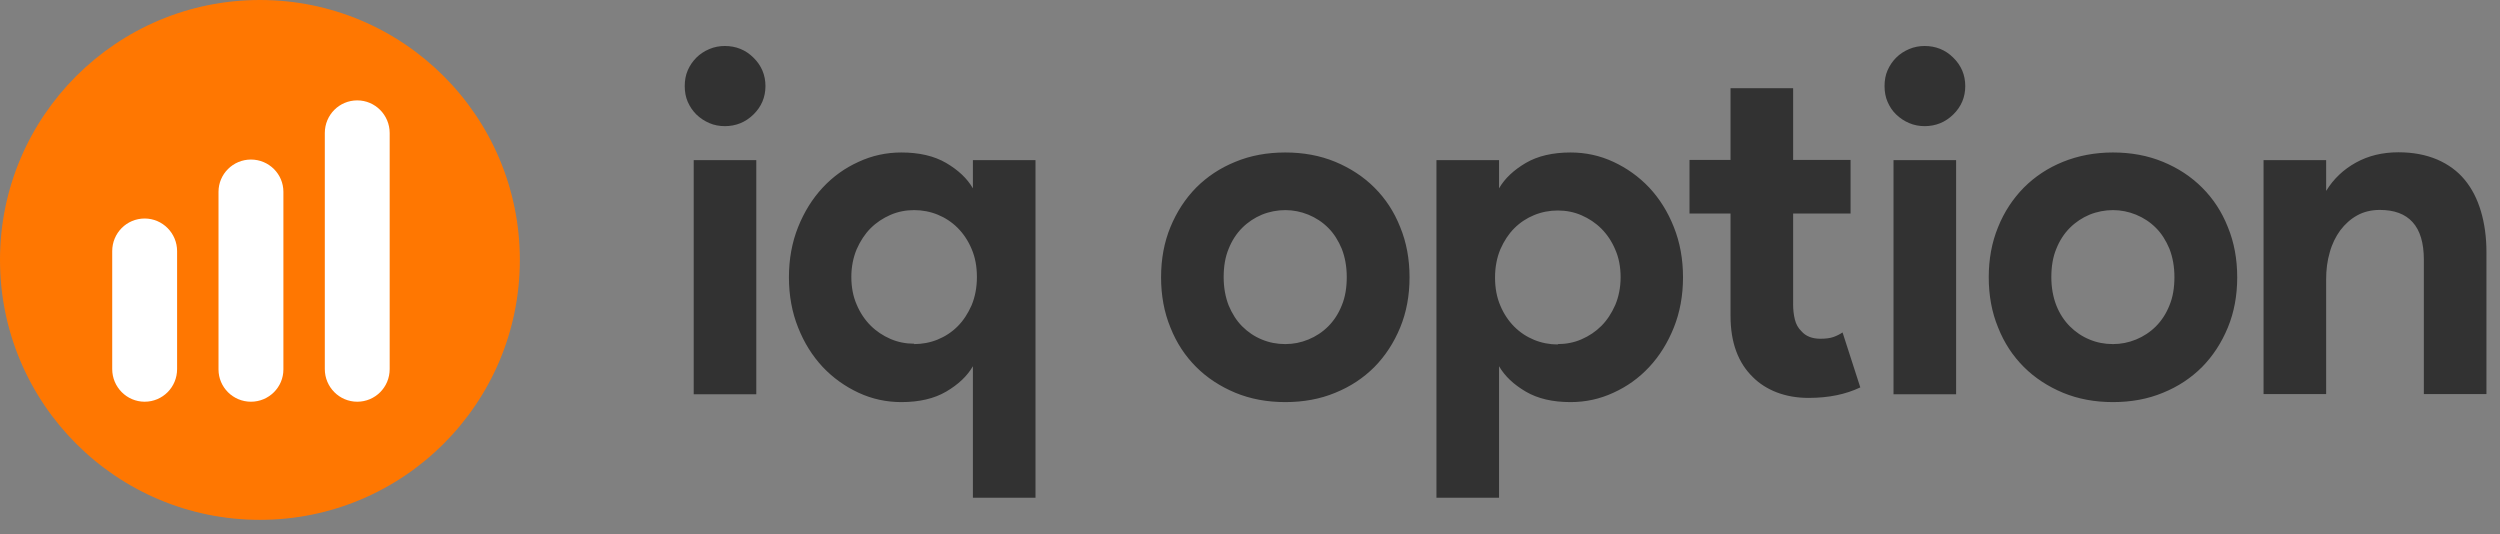 <svg width="131" height="28" viewBox="0 0 131 28" fill="none" xmlns="http://www.w3.org/2000/svg">
    <rect x="0" y="0" width="131" height="28" fill="#808080" stroke="none"/>
    <path fill-rule="evenodd" clip-rule="evenodd" d="M37.98 6.61C37.7 6.61 37.42 6.56 37.17 6.45C36.91 6.34 36.69 6.19 36.49 6C36.3 5.81 36.15 5.59 36.04 5.34C35.93 5.09 35.88 4.81 35.88 4.51C35.88 4.21 35.93 3.93 36.04 3.68C36.15 3.43 36.3 3.21 36.49 3.02C36.68 2.83 36.91 2.68 37.17 2.57C37.43 2.46 37.7 2.41 37.98 2.41C38.56 2.41 39.07 2.61 39.48 3.02C39.9 3.43 40.11 3.93 40.11 4.51C40.11 5.09 39.9 5.59 39.48 6C39.06 6.41 38.56 6.61 37.98 6.61V6.61ZM36.35 20.66V8.39H39.63V20.66H36.35ZM50.98 20.94V19.19C50.68 19.71 50.21 20.15 49.58 20.52C48.95 20.89 48.16 21.07 47.23 21.07C46.45 21.07 45.7 20.91 44.99 20.58C44.28 20.25 43.65 19.8 43.11 19.23C42.57 18.65 42.14 17.97 41.82 17.16C41.5 16.36 41.34 15.48 41.34 14.53C41.34 13.58 41.5 12.7 41.82 11.9C42.14 11.1 42.57 10.41 43.11 9.83C43.65 9.25 44.28 8.8 44.99 8.48C45.7 8.15 46.45 7.99 47.23 7.99C48.16 7.99 48.95 8.17 49.58 8.54C50.21 8.91 50.68 9.35 50.98 9.87V8.39H54.26V26.08H50.98V20.95V20.94ZM47.9 18.03C48.33 18.03 48.75 17.95 49.14 17.79C49.53 17.63 49.88 17.4 50.18 17.1C50.48 16.8 50.72 16.43 50.91 16C51.09 15.57 51.19 15.07 51.19 14.52C51.19 13.97 51.1 13.48 50.91 13.04C50.73 12.61 50.48 12.24 50.18 11.94C49.88 11.64 49.53 11.41 49.14 11.25C48.75 11.09 48.33 11.01 47.9 11.01C47.47 11.01 47.05 11.09 46.66 11.26C46.27 11.43 45.92 11.66 45.62 11.96C45.32 12.26 45.08 12.63 44.89 13.06C44.71 13.49 44.61 13.98 44.61 14.51C44.61 15.04 44.7 15.53 44.89 15.96C45.07 16.39 45.32 16.76 45.62 17.06C45.92 17.36 46.27 17.59 46.66 17.76C47.05 17.93 47.47 18.01 47.9 18.01V18.03ZM67.35 7.99C68.3 7.99 69.17 8.15 69.97 8.48C70.76 8.81 71.45 9.26 72.02 9.83C72.6 10.41 73.05 11.09 73.37 11.9C73.7 12.7 73.86 13.58 73.86 14.53C73.86 15.48 73.7 16.36 73.37 17.16C73.04 17.96 72.59 18.65 72.02 19.23C71.44 19.81 70.76 20.26 69.97 20.58C69.18 20.91 68.3 21.07 67.35 21.07C66.4 21.07 65.53 20.91 64.73 20.58C63.94 20.25 63.25 19.8 62.68 19.23C62.1 18.65 61.65 17.97 61.33 17.16C61 16.36 60.84 15.48 60.84 14.53C60.84 13.58 61 12.7 61.33 11.9C61.66 11.1 62.11 10.41 62.68 9.83C63.26 9.25 63.94 8.8 64.73 8.48C65.52 8.15 66.4 7.99 67.35 7.99ZM67.35 18.03C67.77 18.03 68.17 17.95 68.56 17.79C68.95 17.63 69.3 17.4 69.6 17.1C69.9 16.8 70.14 16.43 70.31 16C70.49 15.57 70.57 15.07 70.57 14.52C70.57 13.97 70.48 13.48 70.31 13.04C70.13 12.61 69.9 12.24 69.6 11.94C69.3 11.64 68.95 11.41 68.56 11.25C68.17 11.09 67.76 11.01 67.35 11.01C66.94 11.01 66.51 11.09 66.12 11.25C65.74 11.41 65.39 11.64 65.09 11.94C64.79 12.24 64.55 12.61 64.38 13.04C64.2 13.47 64.12 13.97 64.12 14.52C64.12 15.07 64.21 15.56 64.38 16C64.56 16.43 64.79 16.8 65.09 17.1C65.39 17.4 65.73 17.63 66.12 17.79C66.5 17.95 66.91 18.03 67.35 18.03ZM75.27 8.39H78.55V9.87C78.85 9.35 79.32 8.91 79.95 8.54C80.58 8.17 81.37 7.99 82.3 7.99C83.08 7.99 83.83 8.15 84.54 8.48C85.25 8.81 85.88 9.26 86.42 9.83C86.96 10.41 87.39 11.09 87.71 11.9C88.03 12.7 88.19 13.58 88.19 14.53C88.19 15.48 88.03 16.36 87.71 17.16C87.39 17.96 86.96 18.65 86.42 19.23C85.88 19.81 85.25 20.26 84.54 20.58C83.83 20.91 83.08 21.07 82.3 21.07C81.36 21.07 80.58 20.89 79.95 20.52C79.32 20.15 78.85 19.71 78.55 19.19V26.08H75.27V8.39ZM81.63 18.03C82.06 18.03 82.48 17.95 82.87 17.78C83.26 17.61 83.61 17.38 83.91 17.08C84.21 16.78 84.45 16.41 84.64 15.98C84.82 15.55 84.92 15.06 84.92 14.53C84.92 14 84.83 13.51 84.64 13.08C84.46 12.65 84.21 12.28 83.91 11.98C83.61 11.68 83.26 11.45 82.87 11.28C82.48 11.11 82.06 11.03 81.63 11.03C81.2 11.03 80.78 11.11 80.39 11.27C80 11.43 79.65 11.66 79.35 11.96C79.05 12.26 78.81 12.63 78.62 13.06C78.44 13.49 78.34 13.99 78.34 14.54C78.34 15.09 78.43 15.58 78.62 16.02C78.8 16.45 79.05 16.82 79.35 17.12C79.65 17.42 80 17.65 80.39 17.81C80.78 17.97 81.2 18.05 81.63 18.05V18.03ZM90.68 11.19H88.53V8.38H90.68V4.62H93.96V8.38H96.97V11.19H93.96V15.95C93.96 16.23 93.99 16.5 94.05 16.74C94.11 16.98 94.22 17.19 94.39 17.35C94.62 17.62 94.96 17.75 95.39 17.75C95.67 17.75 95.9 17.72 96.07 17.66C96.24 17.6 96.4 17.52 96.55 17.42L97.48 20.3C97.1 20.48 96.68 20.62 96.24 20.71C95.8 20.8 95.31 20.85 94.77 20.85C94.15 20.85 93.6 20.75 93.1 20.56C92.61 20.37 92.19 20.1 91.86 19.77C91.08 19.02 90.68 17.95 90.68 16.56V11.17V11.19ZM100.85 6.61C100.57 6.61 100.3 6.56 100.04 6.45C99.78 6.34 99.56 6.19 99.36 6C99.16 5.81 99.02 5.59 98.91 5.34C98.8 5.09 98.75 4.81 98.75 4.51C98.75 4.21 98.8 3.93 98.91 3.68C99.02 3.43 99.17 3.21 99.36 3.02C99.55 2.83 99.78 2.68 100.04 2.57C100.3 2.46 100.57 2.41 100.85 2.41C101.43 2.41 101.94 2.61 102.35 3.02C102.77 3.43 102.98 3.93 102.98 4.51C102.98 5.09 102.77 5.59 102.35 6C101.93 6.41 101.43 6.61 100.85 6.61V6.61ZM99.22 20.66V8.39H102.5V20.66H99.22V20.66ZM110.72 7.99C111.67 7.99 112.54 8.15 113.34 8.48C114.14 8.81 114.82 9.26 115.39 9.83C115.97 10.41 116.42 11.09 116.74 11.9C117.07 12.7 117.23 13.58 117.23 14.53C117.23 15.48 117.07 16.36 116.74 17.16C116.41 17.96 115.96 18.65 115.39 19.23C114.81 19.81 114.13 20.26 113.34 20.58C112.55 20.91 111.67 21.07 110.72 21.07C109.77 21.07 108.9 20.91 108.1 20.58C107.31 20.25 106.62 19.8 106.05 19.23C105.47 18.65 105.02 17.97 104.7 17.16C104.37 16.36 104.21 15.48 104.21 14.53C104.21 13.58 104.37 12.7 104.7 11.9C105.02 11.1 105.48 10.41 106.05 9.83C106.63 9.25 107.31 8.8 108.1 8.48C108.89 8.16 109.77 7.99 110.72 7.99V7.99ZM110.72 18.03C111.14 18.03 111.54 17.95 111.93 17.79C112.32 17.63 112.67 17.4 112.97 17.1C113.27 16.8 113.51 16.43 113.68 16C113.86 15.57 113.94 15.07 113.94 14.52C113.94 13.97 113.85 13.48 113.68 13.04C113.5 12.61 113.27 12.24 112.97 11.94C112.67 11.64 112.32 11.41 111.93 11.25C111.54 11.09 111.13 11.01 110.72 11.01C110.31 11.01 109.88 11.09 109.49 11.25C109.11 11.41 108.76 11.64 108.46 11.94C108.16 12.24 107.92 12.61 107.75 13.04C107.57 13.47 107.49 13.97 107.49 14.52C107.49 15.07 107.58 15.56 107.75 16C107.92 16.43 108.16 16.8 108.46 17.1C108.76 17.4 109.1 17.63 109.49 17.79C109.87 17.95 110.28 18.03 110.72 18.03ZM121.9 9.99C122.28 9.37 122.8 8.88 123.45 8.52C124.1 8.16 124.84 7.98 125.68 7.98C126.45 7.98 127.12 8.11 127.71 8.36C128.29 8.61 128.78 8.97 129.15 9.42C129.53 9.88 129.81 10.43 130 11.07C130.19 11.71 130.29 12.43 130.29 13.21V20.65H127.01V13.61C127.01 12.72 126.81 12.07 126.42 11.64C126.03 11.21 125.46 11 124.7 11C124.25 11 123.85 11.1 123.51 11.29C123.17 11.48 122.88 11.74 122.63 12.07C122.39 12.4 122.2 12.78 122.08 13.22C121.95 13.66 121.89 14.13 121.89 14.64V20.65H118.61V8.39H121.89V9.99H121.9Z" fill="#323232"/>
    <path fill-rule="evenodd" clip-rule="evenodd" d="M13.62 27.24C6.1 27.24 0 21.14 0 13.62C0 6.1 6.1 0 13.62 0C21.14 0 27.24 6.1 27.24 13.62C27.24 21.14 21.14 27.24 13.62 27.24Z" fill="#FF7701"/>
    <path fill-rule="evenodd" clip-rule="evenodd" d="M11.45 10.05V19.36C11.45 20.29 12.21 21.05 13.15 21.05C14.09 21.05 14.85 20.29 14.85 19.36V10.05C14.85 9.12 14.09 8.36 13.15 8.36C12.21 8.36 11.45 9.12 11.45 10.05Z" fill="white"/>
    <path fill-rule="evenodd" clip-rule="evenodd" d="M5.88 13.16V19.34C5.88 20.28 6.64 21.05 7.58 21.05C8.52 21.05 9.28 20.29 9.28 19.34V13.16C9.28 12.22 8.52 11.45 7.58 11.45C6.64 11.45 5.88 12.21 5.88 13.16V13.16Z" fill="white"/>
    <path fill-rule="evenodd" clip-rule="evenodd" d="M17.02 6.97V19.34C17.02 20.28 17.779 21.05 18.72 21.05C19.66 21.05 20.419 20.29 20.419 19.34V6.97C20.419 6.03 19.66 5.26 18.72 5.26C17.779 5.26 17.02 6.02 17.02 6.97Z" fill="white"/>
</svg>
